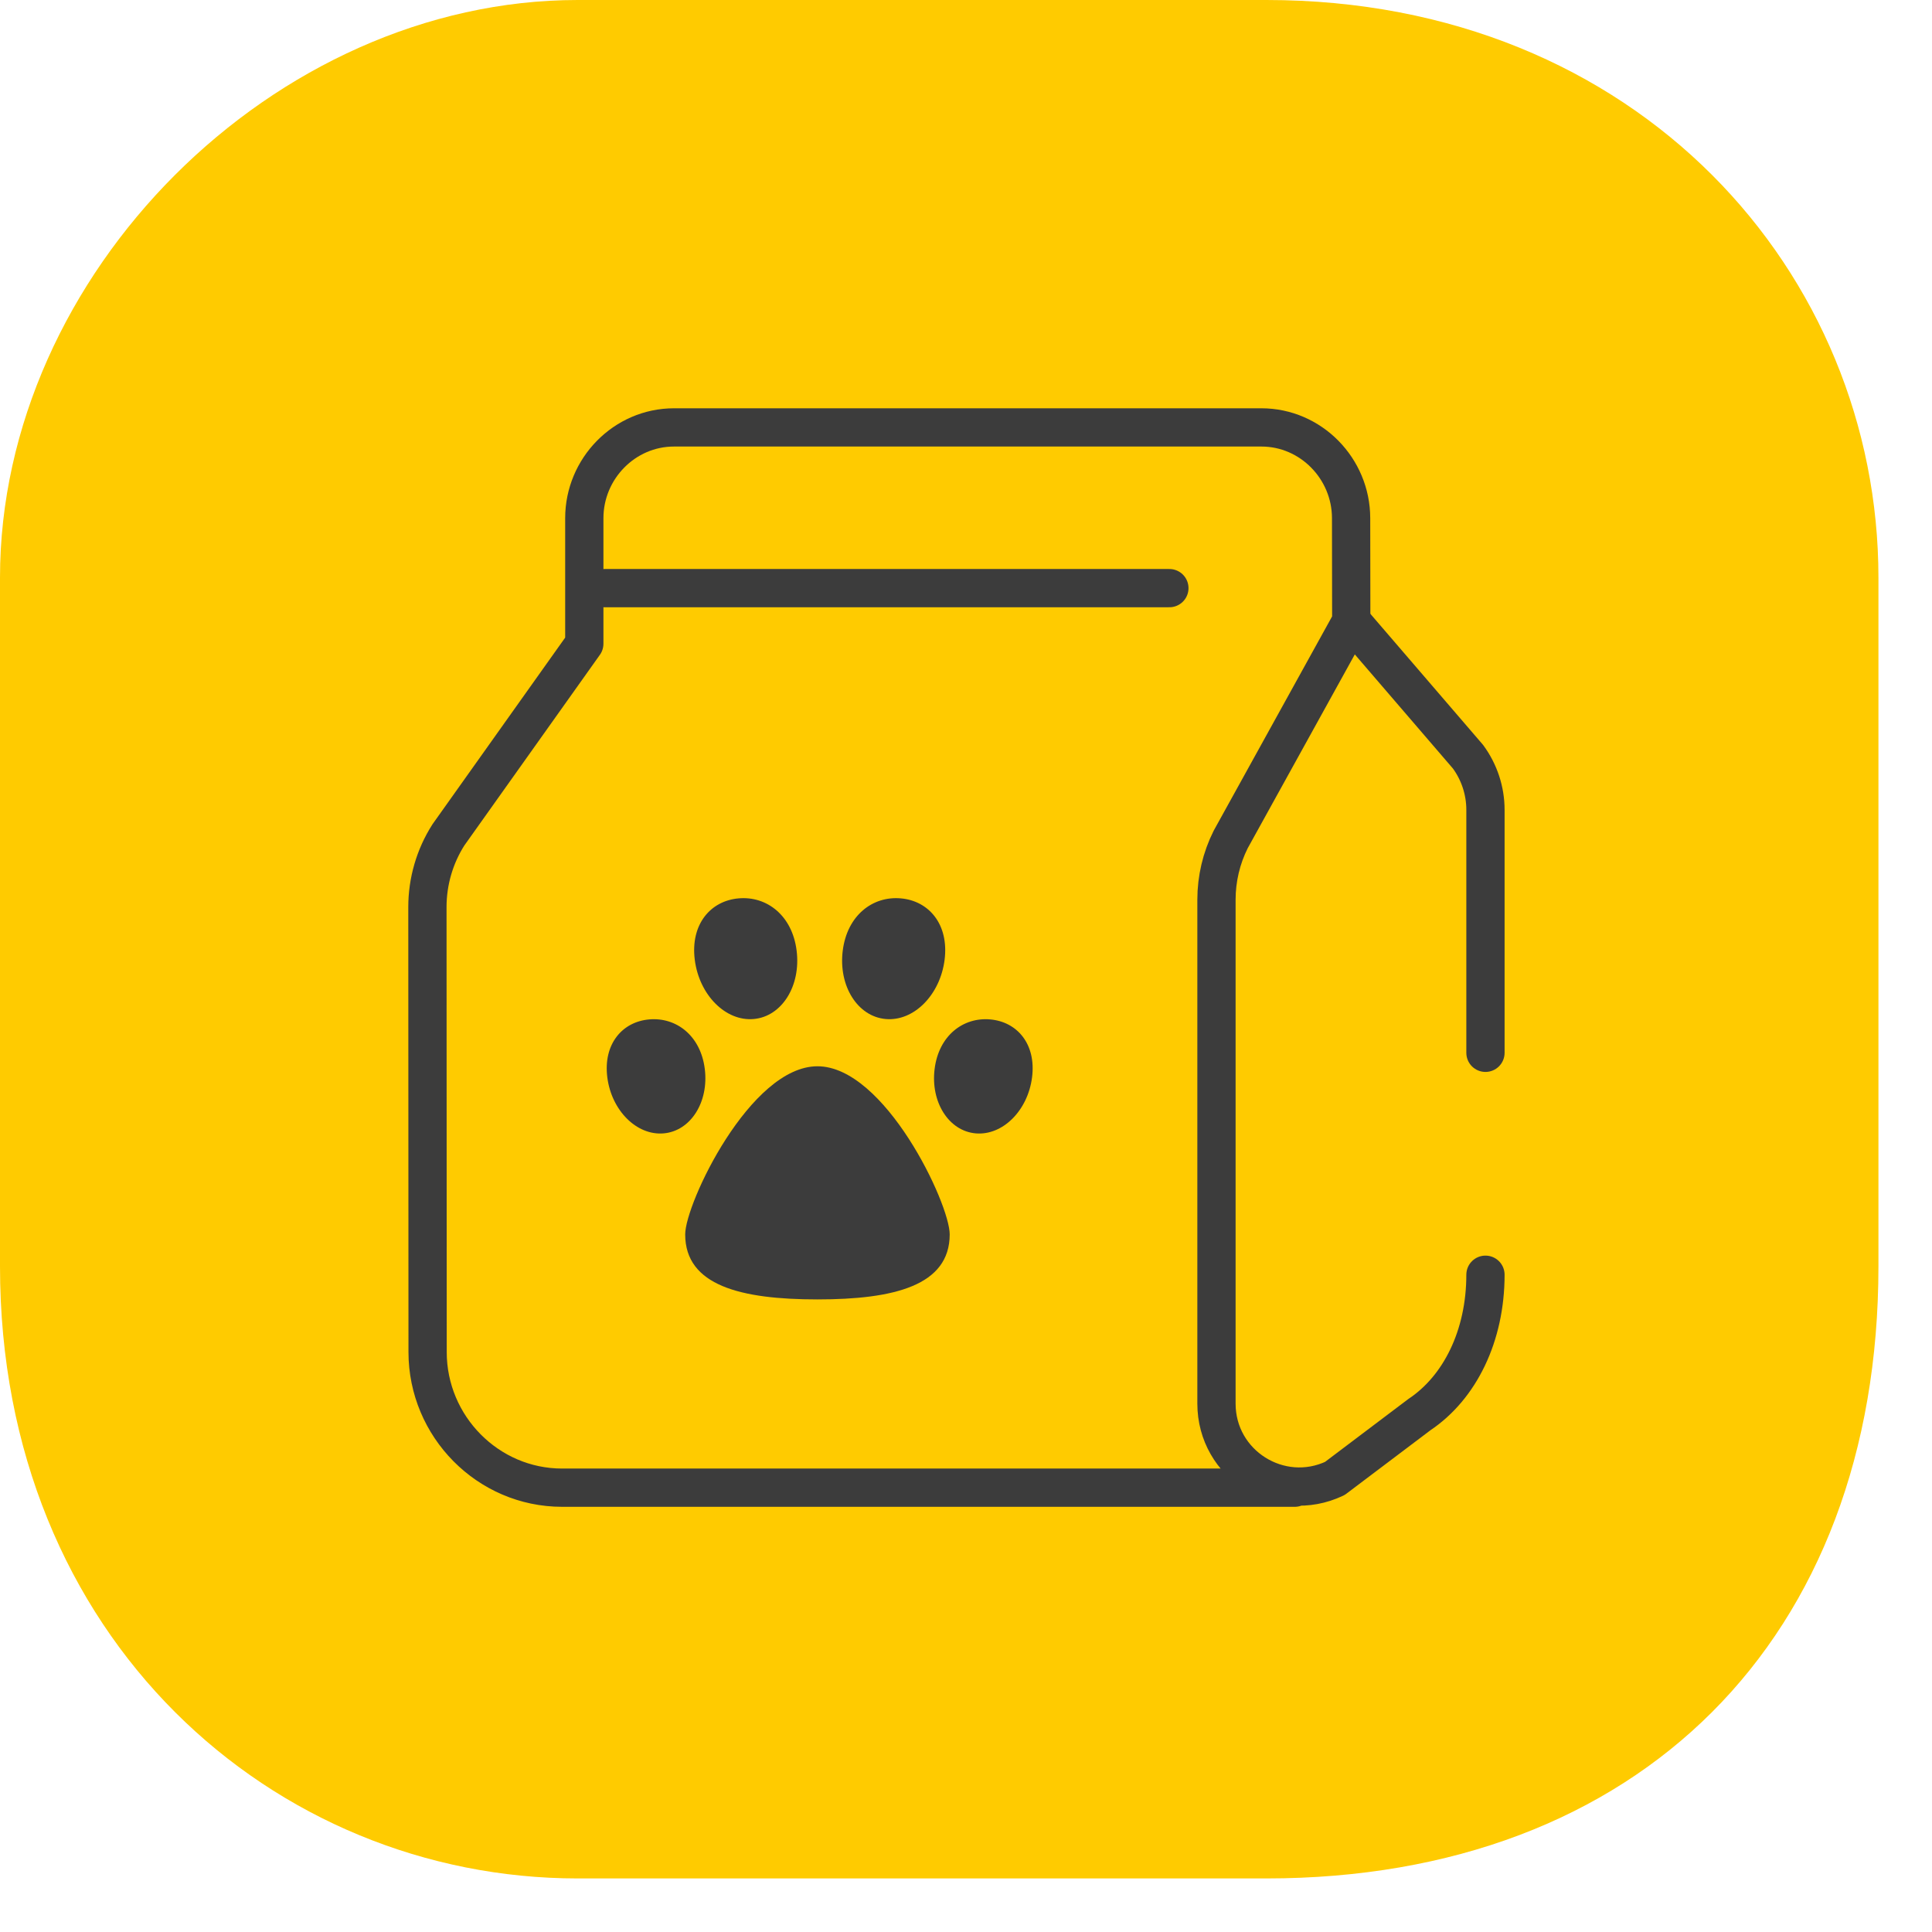 <?xml version="1.0" encoding="UTF-8"?>
<svg xmlns="http://www.w3.org/2000/svg" xmlns:xlink="http://www.w3.org/1999/xlink" width="50.5px" height="50.5px">
  <path fill-rule="evenodd" fill="rgb(255, 203, 0)" d="M-0.000,15.1 C-0.000,7.163 7.163,-0.000 15.1,-0.000 L33.1,-0.000 C42.837,-0.000 49.1,7.163 49.1,15.1 L49.1,33.1 C49.1,42.836 42.837,49.1 33.1,49.1 L15.1,49.1 C7.163,49.1 -0.000,42.836 -0.000,33.1 L-0.000,15.1 Z"></path>
  <path fill-rule="evenodd" stroke="rgb(60, 60, 60)" stroke-width="1px" stroke-linecap="round" stroke-linejoin="round" fill="none" d="M38.828,27.519 L38.828,21.170 C38.828,20.670 38.668,20.183 38.372,19.780 L35.379,16.299 "></path>
  <path fill-rule="evenodd" stroke="rgb(60, 60, 60)" stroke-width="1px" stroke-linecap="round" stroke-linejoin="round" fill="none" d="M38.828,33.320 C38.828,34.919 38.158,36.271 37.103,36.975 L34.891,38.645 C33.454,39.327 31.797,38.280 31.797,36.689 L31.797,23.517 C31.797,22.970 31.924,22.431 32.169,21.942 L35.320,16.240 L35.316,13.541 C35.314,12.248 34.265,11.172 32.972,11.172 L17.617,11.172 C16.322,11.172 15.273,12.250 15.273,13.544 L15.273,16.826 L11.722,21.821 C11.362,22.385 11.172,23.041 11.172,23.710 L11.177,35.343 C11.178,37.284 12.752,38.886 14.693,38.886 L33.844,38.886 "></path>
  <path fill-rule="evenodd" stroke="rgb(60, 60, 60)" stroke-width="1px" stroke-linecap="round" stroke-linejoin="round" fill="none" d="M30.566,15.373 L15.809,15.373 "></path>
  <path fill-rule="evenodd" fill="rgb(60, 60, 60)" d="M24.691,25.084 C24.576,26.005 23.887,26.701 23.152,26.636 C22.416,26.572 21.913,25.772 22.028,24.850 C22.143,23.928 22.809,23.417 23.545,23.482 C24.280,23.546 24.806,24.161 24.691,25.084 "></path>
  <path fill-rule="evenodd" fill="rgb(60, 60, 60)" d="M26.977,28.158 C26.867,29.029 26.208,29.686 25.504,29.625 C24.801,29.564 24.320,28.809 24.430,27.938 C24.540,27.067 25.177,26.585 25.880,26.646 C26.584,26.706 27.087,27.287 26.977,28.158 "></path>
  <path fill-rule="evenodd" fill="rgb(60, 60, 60)" d="M15.874,28.158 C15.984,29.029 16.644,29.686 17.347,29.625 C18.051,29.564 18.532,28.809 18.422,27.938 C18.312,27.067 17.675,26.585 16.971,26.646 C16.268,26.706 15.765,27.287 15.874,28.158 "></path>
  <path fill-rule="evenodd" fill="rgb(60, 60, 60)" d="M18.160,25.084 C18.275,26.005 18.965,26.701 19.700,26.636 C20.435,26.572 20.938,25.772 20.823,24.850 C20.709,23.928 20.042,23.417 19.307,23.482 C18.571,23.546 18.045,24.161 18.160,25.084 "></path>
  <path fill-rule="evenodd" fill="rgb(60, 60, 60)" d="M21.367,27.871 C23.125,27.871 24.824,31.459 24.824,32.265 C24.824,33.602 23.373,33.965 21.367,33.965 C19.361,33.965 17.910,33.602 17.910,32.265 C17.910,31.459 19.609,27.871 21.367,27.871 "></path>
</svg>

